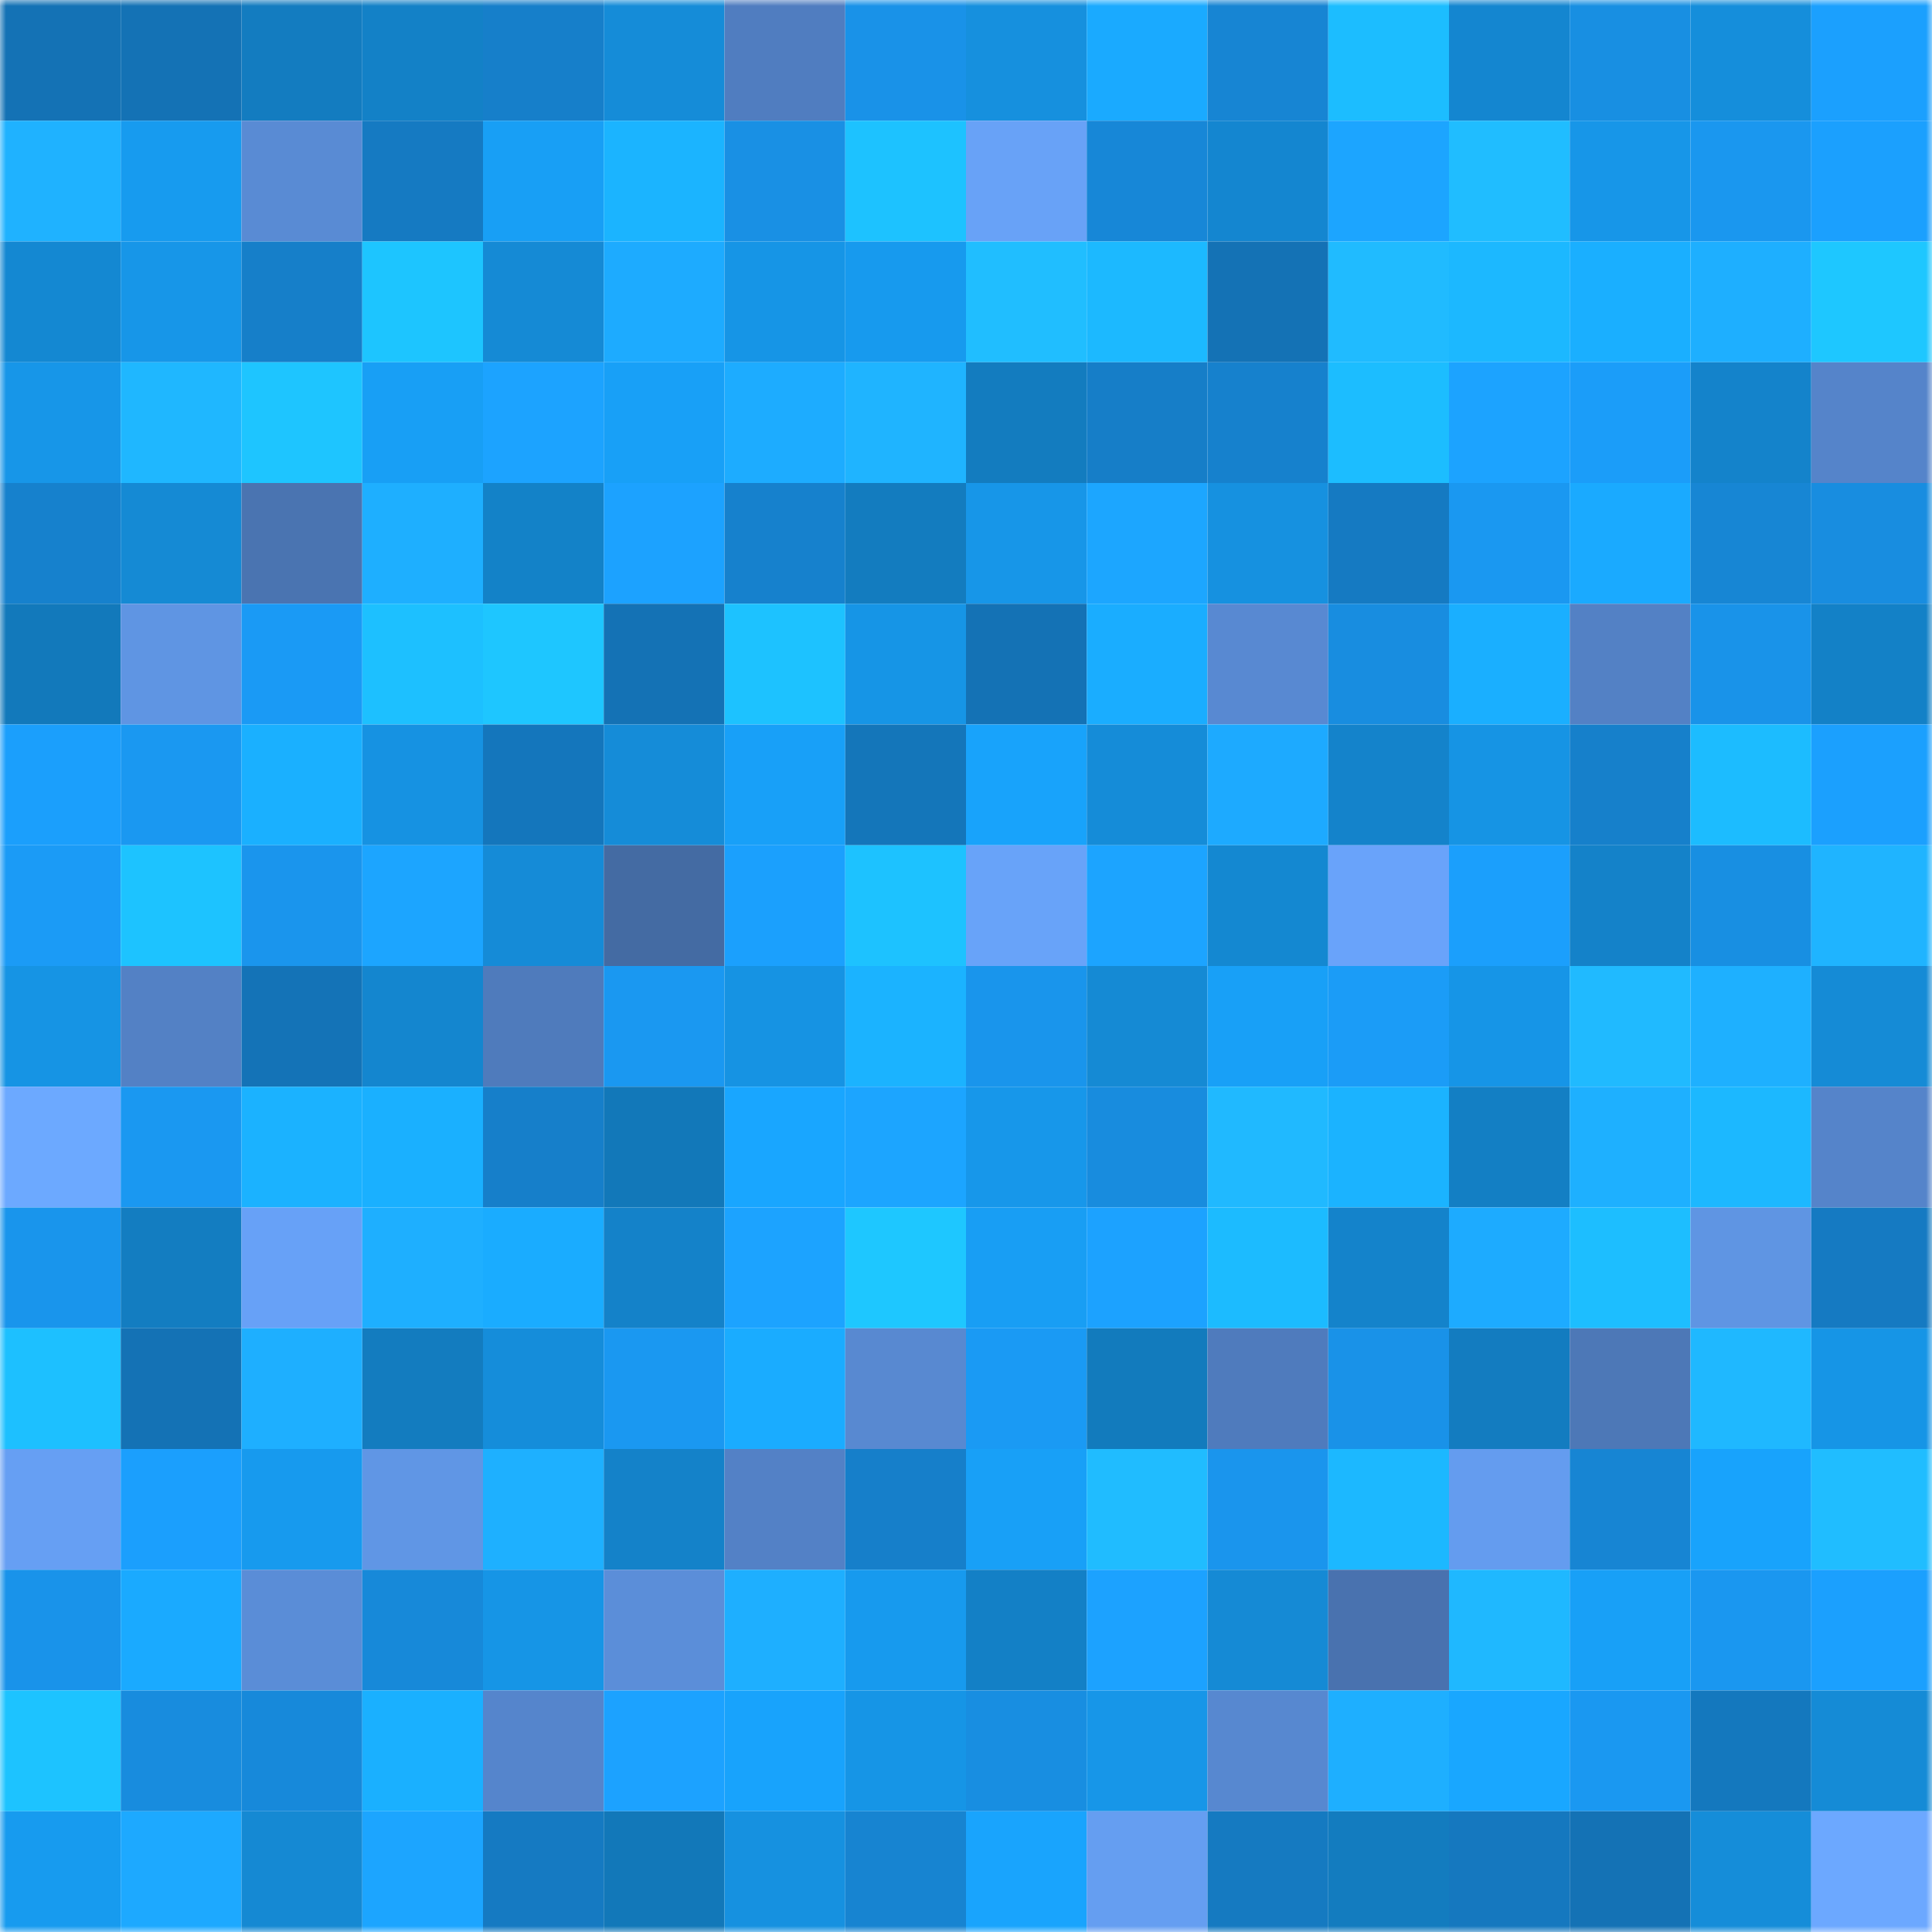 <svg viewBox="0 0 160 160" fill="none" role="img" xmlns="http://www.w3.org/2000/svg" width="240" height="240" name="ens%2Clordplr.eth"><mask id="1318761238" mask-type="alpha" maskUnits="userSpaceOnUse" x="0" y="0" width="160" height="160"><rect width="160" height="160" fill="#FFFFFF"></rect></mask><g mask="url(#1318761238)"><rect x="0" y="0" width="10" height="10" fill="#1472b5"></rect><rect x="10" y="0" width="10" height="10" fill="#1472b5"></rect><rect x="20" y="0" width="10" height="10" fill="#137cc0"></rect><rect x="30" y="0" width="10" height="10" fill="#1381c7"></rect><rect x="40" y="0" width="10" height="10" fill="#167fca"></rect><rect x="50" y="0" width="10" height="10" fill="#158cd8"></rect><rect x="60" y="0" width="10" height="10" fill="#507dc0"></rect><rect x="70" y="0" width="10" height="10" fill="#1992e8"></rect><rect x="80" y="0" width="10" height="10" fill="#1690de"></rect><rect x="90" y="0" width="10" height="10" fill="#1aaaff"></rect><rect x="100" y="0" width="10" height="10" fill="#1785d3"></rect><rect x="110" y="0" width="10" height="10" fill="#1cbdff"></rect><rect x="120" y="0" width="10" height="10" fill="#1486d0"></rect><rect x="130" y="0" width="10" height="10" fill="#188fe2"></rect><rect x="140" y="0" width="10" height="10" fill="#158edb"></rect><rect x="150" y="0" width="10" height="10" fill="#1ba0fe"></rect><rect x="0" y="10" width="10" height="10" fill="#1fb2ff"></rect><rect x="10" y="10" width="10" height="10" fill="#179bef"></rect><rect x="20" y="10" width="10" height="10" fill="#598bd4"></rect><rect x="30" y="10" width="10" height="10" fill="#157ac2"></rect><rect x="40" y="10" width="10" height="10" fill="#189ff5"></rect><rect x="50" y="10" width="10" height="10" fill="#1bb4ff"></rect><rect x="60" y="10" width="10" height="10" fill="#1990e4"></rect><rect x="70" y="10" width="10" height="10" fill="#1dc2ff"></rect><rect x="80" y="10" width="10" height="10" fill="#68a2f7"></rect><rect x="90" y="10" width="10" height="10" fill="#1787d7"></rect><rect x="100" y="10" width="10" height="10" fill="#1486d0"></rect><rect x="110" y="10" width="10" height="10" fill="#1ca5ff"></rect><rect x="120" y="10" width="10" height="10" fill="#20bdff"></rect><rect x="130" y="10" width="10" height="10" fill="#1796e8"></rect><rect x="140" y="10" width="10" height="10" fill="#1a97ef"></rect><rect x="150" y="10" width="10" height="10" fill="#1ba0fe"></rect><rect x="0" y="20" width="10" height="10" fill="#1488d2"></rect><rect x="10" y="20" width="10" height="10" fill="#1796e8"></rect><rect x="20" y="20" width="10" height="10" fill="#167fc9"></rect><rect x="30" y="20" width="10" height="10" fill="#1dc5ff"></rect><rect x="40" y="20" width="10" height="10" fill="#158ad5"></rect><rect x="50" y="20" width="10" height="10" fill="#1dabff"></rect><rect x="60" y="20" width="10" height="10" fill="#1695e6"></rect><rect x="70" y="20" width="10" height="10" fill="#179aee"></rect><rect x="80" y="20" width="10" height="10" fill="#20beff"></rect><rect x="90" y="20" width="10" height="10" fill="#1cb9ff"></rect><rect x="100" y="20" width="10" height="10" fill="#1472b5"></rect><rect x="110" y="20" width="10" height="10" fill="#20bbff"></rect><rect x="120" y="20" width="10" height="10" fill="#1cb8ff"></rect><rect x="130" y="20" width="10" height="10" fill="#1aafff"></rect><rect x="140" y="20" width="10" height="10" fill="#1eafff"></rect><rect x="150" y="20" width="10" height="10" fill="#1ec7ff"></rect><rect x="0" y="30" width="10" height="10" fill="#1796e8"></rect><rect x="10" y="30" width="10" height="10" fill="#1fb7ff"></rect><rect x="20" y="30" width="10" height="10" fill="#1ec5ff"></rect><rect x="30" y="30" width="10" height="10" fill="#189ff5"></rect><rect x="40" y="30" width="10" height="10" fill="#1ca3ff"></rect><rect x="50" y="30" width="10" height="10" fill="#18a0f7"></rect><rect x="60" y="30" width="10" height="10" fill="#1dacff"></rect><rect x="70" y="30" width="10" height="10" fill="#1fb4ff"></rect><rect x="80" y="30" width="10" height="10" fill="#137cbf"></rect><rect x="90" y="30" width="10" height="10" fill="#167ec8"></rect><rect x="100" y="30" width="10" height="10" fill="#1681cd"></rect><rect x="110" y="30" width="10" height="10" fill="#1cbdff"></rect><rect x="120" y="30" width="10" height="10" fill="#1ca3ff"></rect><rect x="130" y="30" width="10" height="10" fill="#1b9df9"></rect><rect x="140" y="30" width="10" height="10" fill="#1483cb"></rect><rect x="150" y="30" width="10" height="10" fill="#5584ca"></rect><rect x="0" y="40" width="10" height="10" fill="#1681cd"></rect><rect x="10" y="40" width="10" height="10" fill="#158ad4"></rect><rect x="20" y="40" width="10" height="10" fill="#4a74b1"></rect><rect x="30" y="40" width="10" height="10" fill="#1eafff"></rect><rect x="40" y="40" width="10" height="10" fill="#1382c8"></rect><rect x="50" y="40" width="10" height="10" fill="#1ca2ff"></rect><rect x="60" y="40" width="10" height="10" fill="#1681cd"></rect><rect x="70" y="40" width="10" height="10" fill="#137cbf"></rect><rect x="80" y="40" width="10" height="10" fill="#1796e8"></rect><rect x="90" y="40" width="10" height="10" fill="#1ca6ff"></rect><rect x="100" y="40" width="10" height="10" fill="#1691e0"></rect><rect x="110" y="40" width="10" height="10" fill="#157ac2"></rect><rect x="120" y="40" width="10" height="10" fill="#1a98f1"></rect><rect x="130" y="40" width="10" height="10" fill="#1aaaff"></rect><rect x="140" y="40" width="10" height="10" fill="#1786d4"></rect><rect x="150" y="40" width="10" height="10" fill="#188de0"></rect><rect x="0" y="50" width="10" height="10" fill="#1279bb"></rect><rect x="10" y="50" width="10" height="10" fill="#5f95e3"></rect><rect x="20" y="50" width="10" height="10" fill="#1a9af5"></rect><rect x="30" y="50" width="10" height="10" fill="#1dc0ff"></rect><rect x="40" y="50" width="10" height="10" fill="#1ec6ff"></rect><rect x="50" y="50" width="10" height="10" fill="#1472b5"></rect><rect x="60" y="50" width="10" height="10" fill="#1dc2ff"></rect><rect x="70" y="50" width="10" height="10" fill="#1695e6"></rect><rect x="80" y="50" width="10" height="10" fill="#1472b5"></rect><rect x="90" y="50" width="10" height="10" fill="#1aadff"></rect><rect x="100" y="50" width="10" height="10" fill="#5889d2"></rect><rect x="110" y="50" width="10" height="10" fill="#188de0"></rect><rect x="120" y="50" width="10" height="10" fill="#1aafff"></rect><rect x="130" y="50" width="10" height="10" fill="#5381c5"></rect><rect x="140" y="50" width="10" height="10" fill="#1993e9"></rect><rect x="150" y="50" width="10" height="10" fill="#1381c7"></rect><rect x="0" y="60" width="10" height="10" fill="#1b9ffc"></rect><rect x="10" y="60" width="10" height="10" fill="#1a98f1"></rect><rect x="20" y="60" width="10" height="10" fill="#1ab0ff"></rect><rect x="30" y="60" width="10" height="10" fill="#1692e2"></rect><rect x="40" y="60" width="10" height="10" fill="#1476bc"></rect><rect x="50" y="60" width="10" height="10" fill="#158cd8"></rect><rect x="60" y="60" width="10" height="10" fill="#18a0f8"></rect><rect x="70" y="60" width="10" height="10" fill="#1476ba"></rect><rect x="80" y="60" width="10" height="10" fill="#18a3fb"></rect><rect x="90" y="60" width="10" height="10" fill="#158cd8"></rect><rect x="100" y="60" width="10" height="10" fill="#1daaff"></rect><rect x="110" y="60" width="10" height="10" fill="#1483cb"></rect><rect x="120" y="60" width="10" height="10" fill="#1694e4"></rect><rect x="130" y="60" width="10" height="10" fill="#1680cb"></rect><rect x="140" y="60" width="10" height="10" fill="#1cbcff"></rect><rect x="150" y="60" width="10" height="10" fill="#1ba0fe"></rect><rect x="0" y="70" width="10" height="10" fill="#1b9bf6"></rect><rect x="10" y="70" width="10" height="10" fill="#1dc3ff"></rect><rect x="20" y="70" width="10" height="10" fill="#1a95ed"></rect><rect x="30" y="70" width="10" height="10" fill="#1ca5ff"></rect><rect x="40" y="70" width="10" height="10" fill="#158bd7"></rect><rect x="50" y="70" width="10" height="10" fill="#446ba3"></rect><rect x="60" y="70" width="10" height="10" fill="#1ba0fd"></rect><rect x="70" y="70" width="10" height="10" fill="#1dc2ff"></rect><rect x="80" y="70" width="10" height="10" fill="#68a3f9"></rect><rect x="90" y="70" width="10" height="10" fill="#1ca4ff"></rect><rect x="100" y="70" width="10" height="10" fill="#1488d1"></rect><rect x="110" y="70" width="10" height="10" fill="#69a3fa"></rect><rect x="120" y="70" width="10" height="10" fill="#1b9ffc"></rect><rect x="130" y="70" width="10" height="10" fill="#1482c9"></rect><rect x="140" y="70" width="10" height="10" fill="#188fe2"></rect><rect x="150" y="70" width="10" height="10" fill="#1fb4ff"></rect><rect x="0" y="80" width="10" height="10" fill="#1694e4"></rect><rect x="10" y="80" width="10" height="10" fill="#5381c5"></rect><rect x="20" y="80" width="10" height="10" fill="#1473b7"></rect><rect x="30" y="80" width="10" height="10" fill="#1486cf"></rect><rect x="40" y="80" width="10" height="10" fill="#4f7bbc"></rect><rect x="50" y="80" width="10" height="10" fill="#1a98f1"></rect><rect x="60" y="80" width="10" height="10" fill="#1693e3"></rect><rect x="70" y="80" width="10" height="10" fill="#1bb3ff"></rect><rect x="80" y="80" width="10" height="10" fill="#1995ec"></rect><rect x="90" y="80" width="10" height="10" fill="#158ad4"></rect><rect x="100" y="80" width="10" height="10" fill="#18a0f7"></rect><rect x="110" y="80" width="10" height="10" fill="#1b9cf7"></rect><rect x="120" y="80" width="10" height="10" fill="#1695e7"></rect><rect x="130" y="80" width="10" height="10" fill="#20baff"></rect><rect x="140" y="80" width="10" height="10" fill="#1eb0ff"></rect><rect x="150" y="80" width="10" height="10" fill="#158bd6"></rect><rect x="0" y="90" width="10" height="10" fill="#6ca9ff"></rect><rect x="10" y="90" width="10" height="10" fill="#1a98f1"></rect><rect x="20" y="90" width="10" height="10" fill="#1bb2ff"></rect><rect x="30" y="90" width="10" height="10" fill="#1ab0ff"></rect><rect x="40" y="90" width="10" height="10" fill="#167fca"></rect><rect x="50" y="90" width="10" height="10" fill="#1278b9"></rect><rect x="60" y="90" width="10" height="10" fill="#19a6ff"></rect><rect x="70" y="90" width="10" height="10" fill="#1ca5ff"></rect><rect x="80" y="90" width="10" height="10" fill="#1797ea"></rect><rect x="90" y="90" width="10" height="10" fill="#188cde"></rect><rect x="100" y="90" width="10" height="10" fill="#20b9ff"></rect><rect x="110" y="90" width="10" height="10" fill="#1bb3ff"></rect><rect x="120" y="90" width="10" height="10" fill="#137fc4"></rect><rect x="130" y="90" width="10" height="10" fill="#1eb0ff"></rect><rect x="140" y="90" width="10" height="10" fill="#1cb8ff"></rect><rect x="150" y="90" width="10" height="10" fill="#5584ca"></rect><rect x="0" y="100" width="10" height="10" fill="#1995ec"></rect><rect x="10" y="100" width="10" height="10" fill="#137dc1"></rect><rect x="20" y="100" width="10" height="10" fill="#67a1f7"></rect><rect x="30" y="100" width="10" height="10" fill="#1eafff"></rect><rect x="40" y="100" width="10" height="10" fill="#1aacff"></rect><rect x="50" y="100" width="10" height="10" fill="#1482c9"></rect><rect x="60" y="100" width="10" height="10" fill="#1ca3ff"></rect><rect x="70" y="100" width="10" height="10" fill="#1ec7ff"></rect><rect x="80" y="100" width="10" height="10" fill="#189ef4"></rect><rect x="90" y="100" width="10" height="10" fill="#1ca2ff"></rect><rect x="100" y="100" width="10" height="10" fill="#1cbbff"></rect><rect x="110" y="100" width="10" height="10" fill="#1483cb"></rect><rect x="120" y="100" width="10" height="10" fill="#1dabff"></rect><rect x="130" y="100" width="10" height="10" fill="#1dbeff"></rect><rect x="140" y="100" width="10" height="10" fill="#5f95e3"></rect><rect x="150" y="100" width="10" height="10" fill="#157ac2"></rect><rect x="0" y="110" width="10" height="10" fill="#1dc0ff"></rect><rect x="10" y="110" width="10" height="10" fill="#1472b5"></rect><rect x="20" y="110" width="10" height="10" fill="#1eafff"></rect><rect x="30" y="110" width="10" height="10" fill="#137cbf"></rect><rect x="40" y="110" width="10" height="10" fill="#158dda"></rect><rect x="50" y="110" width="10" height="10" fill="#1a98f1"></rect><rect x="60" y="110" width="10" height="10" fill="#1aacff"></rect><rect x="70" y="110" width="10" height="10" fill="#5889d1"></rect><rect x="80" y="110" width="10" height="10" fill="#1a9af4"></rect><rect x="90" y="110" width="10" height="10" fill="#127bbd"></rect><rect x="100" y="110" width="10" height="10" fill="#4f7bbd"></rect><rect x="110" y="110" width="10" height="10" fill="#1992e8"></rect><rect x="120" y="110" width="10" height="10" fill="#137cc0"></rect><rect x="130" y="110" width="10" height="10" fill="#4d78b7"></rect><rect x="140" y="110" width="10" height="10" fill="#1fb8ff"></rect><rect x="150" y="110" width="10" height="10" fill="#1695e6"></rect><rect x="0" y="120" width="10" height="10" fill="#669ff3"></rect><rect x="10" y="120" width="10" height="10" fill="#1b9ffd"></rect><rect x="20" y="120" width="10" height="10" fill="#179aee"></rect><rect x="30" y="120" width="10" height="10" fill="#6096e5"></rect><rect x="40" y="120" width="10" height="10" fill="#1eb0ff"></rect><rect x="50" y="120" width="10" height="10" fill="#1482c9"></rect><rect x="60" y="120" width="10" height="10" fill="#5381c6"></rect><rect x="70" y="120" width="10" height="10" fill="#167fca"></rect><rect x="80" y="120" width="10" height="10" fill="#18a0f7"></rect><rect x="90" y="120" width="10" height="10" fill="#20bcff"></rect><rect x="100" y="120" width="10" height="10" fill="#1a95ed"></rect><rect x="110" y="120" width="10" height="10" fill="#1cb8ff"></rect><rect x="120" y="120" width="10" height="10" fill="#649cef"></rect><rect x="130" y="120" width="10" height="10" fill="#1785d3"></rect><rect x="140" y="120" width="10" height="10" fill="#18a3fc"></rect><rect x="150" y="120" width="10" height="10" fill="#20bdff"></rect><rect x="0" y="130" width="10" height="10" fill="#1993ea"></rect><rect x="10" y="130" width="10" height="10" fill="#1aaaff"></rect><rect x="20" y="130" width="10" height="10" fill="#5a8dd7"></rect><rect x="30" y="130" width="10" height="10" fill="#1789d9"></rect><rect x="40" y="130" width="10" height="10" fill="#1695e6"></rect><rect x="50" y="130" width="10" height="10" fill="#5b8ed9"></rect><rect x="60" y="130" width="10" height="10" fill="#1eafff"></rect><rect x="70" y="130" width="10" height="10" fill="#179aee"></rect><rect x="80" y="130" width="10" height="10" fill="#1380c6"></rect><rect x="90" y="130" width="10" height="10" fill="#1ca2ff"></rect><rect x="100" y="130" width="10" height="10" fill="#158ad5"></rect><rect x="110" y="130" width="10" height="10" fill="#4972af"></rect><rect x="120" y="130" width="10" height="10" fill="#1fb8ff"></rect><rect x="130" y="130" width="10" height="10" fill="#18a0f7"></rect><rect x="140" y="130" width="10" height="10" fill="#1a97f0"></rect><rect x="150" y="130" width="10" height="10" fill="#1ba0fe"></rect><rect x="0" y="140" width="10" height="10" fill="#1dc3ff"></rect><rect x="10" y="140" width="10" height="10" fill="#188cde"></rect><rect x="20" y="140" width="10" height="10" fill="#1789da"></rect><rect x="30" y="140" width="10" height="10" fill="#1ab0ff"></rect><rect x="40" y="140" width="10" height="10" fill="#5585cc"></rect><rect x="50" y="140" width="10" height="10" fill="#1ca2ff"></rect><rect x="60" y="140" width="10" height="10" fill="#18a3fc"></rect><rect x="70" y="140" width="10" height="10" fill="#1695e6"></rect><rect x="80" y="140" width="10" height="10" fill="#188ee1"></rect><rect x="90" y="140" width="10" height="10" fill="#1796e8"></rect><rect x="100" y="140" width="10" height="10" fill="#5788d0"></rect><rect x="110" y="140" width="10" height="10" fill="#1eafff"></rect><rect x="120" y="140" width="10" height="10" fill="#19a7ff"></rect><rect x="130" y="140" width="10" height="10" fill="#1a98f1"></rect><rect x="140" y="140" width="10" height="10" fill="#1478be"></rect><rect x="150" y="140" width="10" height="10" fill="#158bd6"></rect><rect x="0" y="150" width="10" height="10" fill="#179bef"></rect><rect x="10" y="150" width="10" height="10" fill="#1da9ff"></rect><rect x="20" y="150" width="10" height="10" fill="#1589d3"></rect><rect x="30" y="150" width="10" height="10" fill="#1ca5ff"></rect><rect x="40" y="150" width="10" height="10" fill="#157ac2"></rect><rect x="50" y="150" width="10" height="10" fill="#1278b9"></rect><rect x="60" y="150" width="10" height="10" fill="#1691e0"></rect><rect x="70" y="150" width="10" height="10" fill="#1784d1"></rect><rect x="80" y="150" width="10" height="10" fill="#19a4fd"></rect><rect x="90" y="150" width="10" height="10" fill="#659ef1"></rect><rect x="100" y="150" width="10" height="10" fill="#157ac1"></rect><rect x="110" y="150" width="10" height="10" fill="#137cbf"></rect><rect x="120" y="150" width="10" height="10" fill="#1578bf"></rect><rect x="130" y="150" width="10" height="10" fill="#1472b5"></rect><rect x="140" y="150" width="10" height="10" fill="#158dd9"></rect><rect x="150" y="150" width="10" height="10" fill="#6ca8ff"></rect></g></svg>